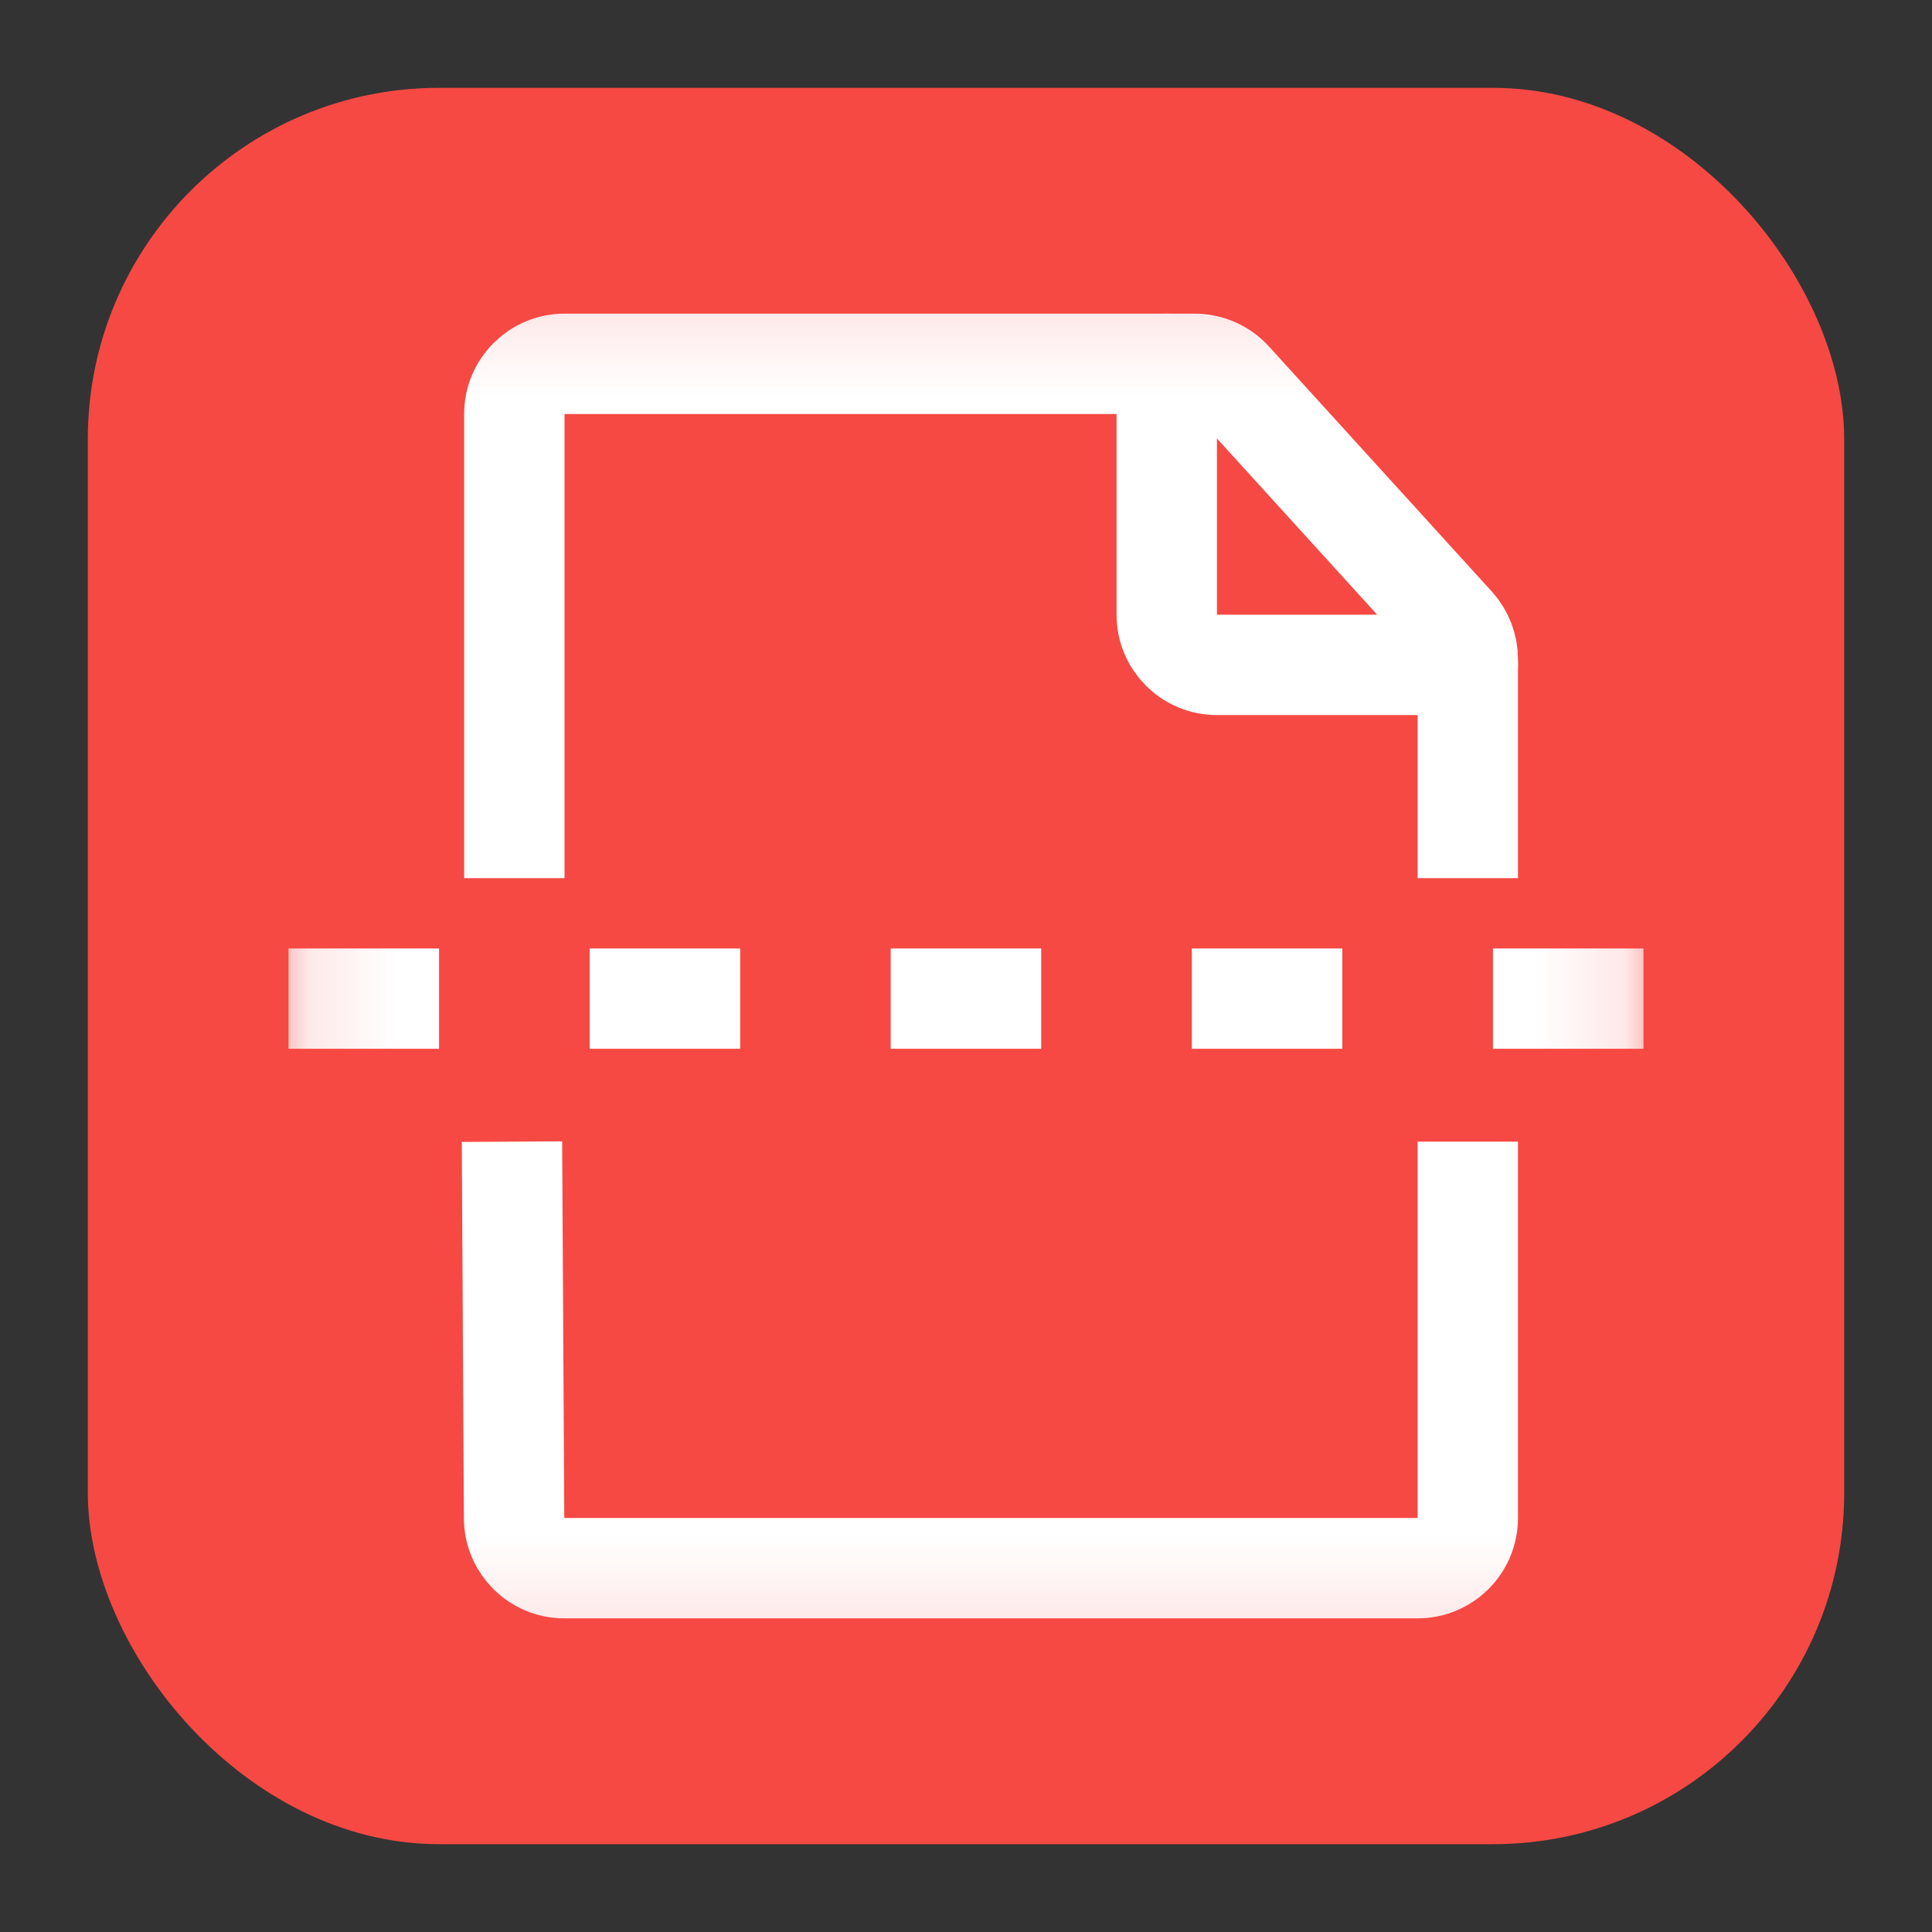 <svg width="22" height="22" viewBox="0 0 22 22" fill="none" xmlns="http://www.w3.org/2000/svg">
<rect x="0" y="0" width="22" height="22" fill="#333333" stroke="none"/>
<rect x="1" y="1" width="20" height="20" rx="4" fill="#F64943"/>
<mask id="mask0_2873_2389" style="mask-type:alpha" maskUnits="userSpaceOnUse" x="3" y="3" width="16" height="16">
<path d="M18.714 3.286V18.714H3.286V3.286H18.714Z" fill="#D9D9D9" stroke="white" stroke-width="0.571"/>
</mask>
<g mask="url(#mask0_2873_2389)">
<path d="M5.857 10V4.714C5.857 4.399 6.113 4.143 6.429 4.143H13.604C13.765 4.143 13.919 4.211 14.027 4.33L16.566 7.122C16.661 7.227 16.714 7.365 16.714 7.507V10" stroke="white" stroke-width="1.143"/>
<rect x="7" y="11.086" width="1.143" height="0.571" fill="#0270FE" stroke="white" stroke-width="0.571"/>
<rect x="10.428" y="11.086" width="1.143" height="0.571" fill="#0270FE" stroke="white" stroke-width="0.571"/>
<rect x="13.857" y="11.086" width="1.143" height="0.571" fill="#0270FE" stroke="white" stroke-width="0.571"/>
<rect x="17.286" y="11.086" width="1.143" height="0.571" fill="#0270FE" stroke="white" stroke-width="0.571"/>
<rect x="3.571" y="11.086" width="1.143" height="0.571" fill="#0270FE" stroke="white" stroke-width="0.571"/>
<path d="M5.83 13L5.854 17.289C5.856 17.603 6.111 17.857 6.425 17.857H10.714H16.143C16.458 17.857 16.714 17.601 16.714 17.286V13" stroke="white" stroke-width="1.143"/>
<path d="M13.286 4.143V7C13.286 7.316 13.542 7.571 13.857 7.571H16.714" stroke="white" stroke-width="1.143" stroke-linecap="round"/>
</g>
</svg>
